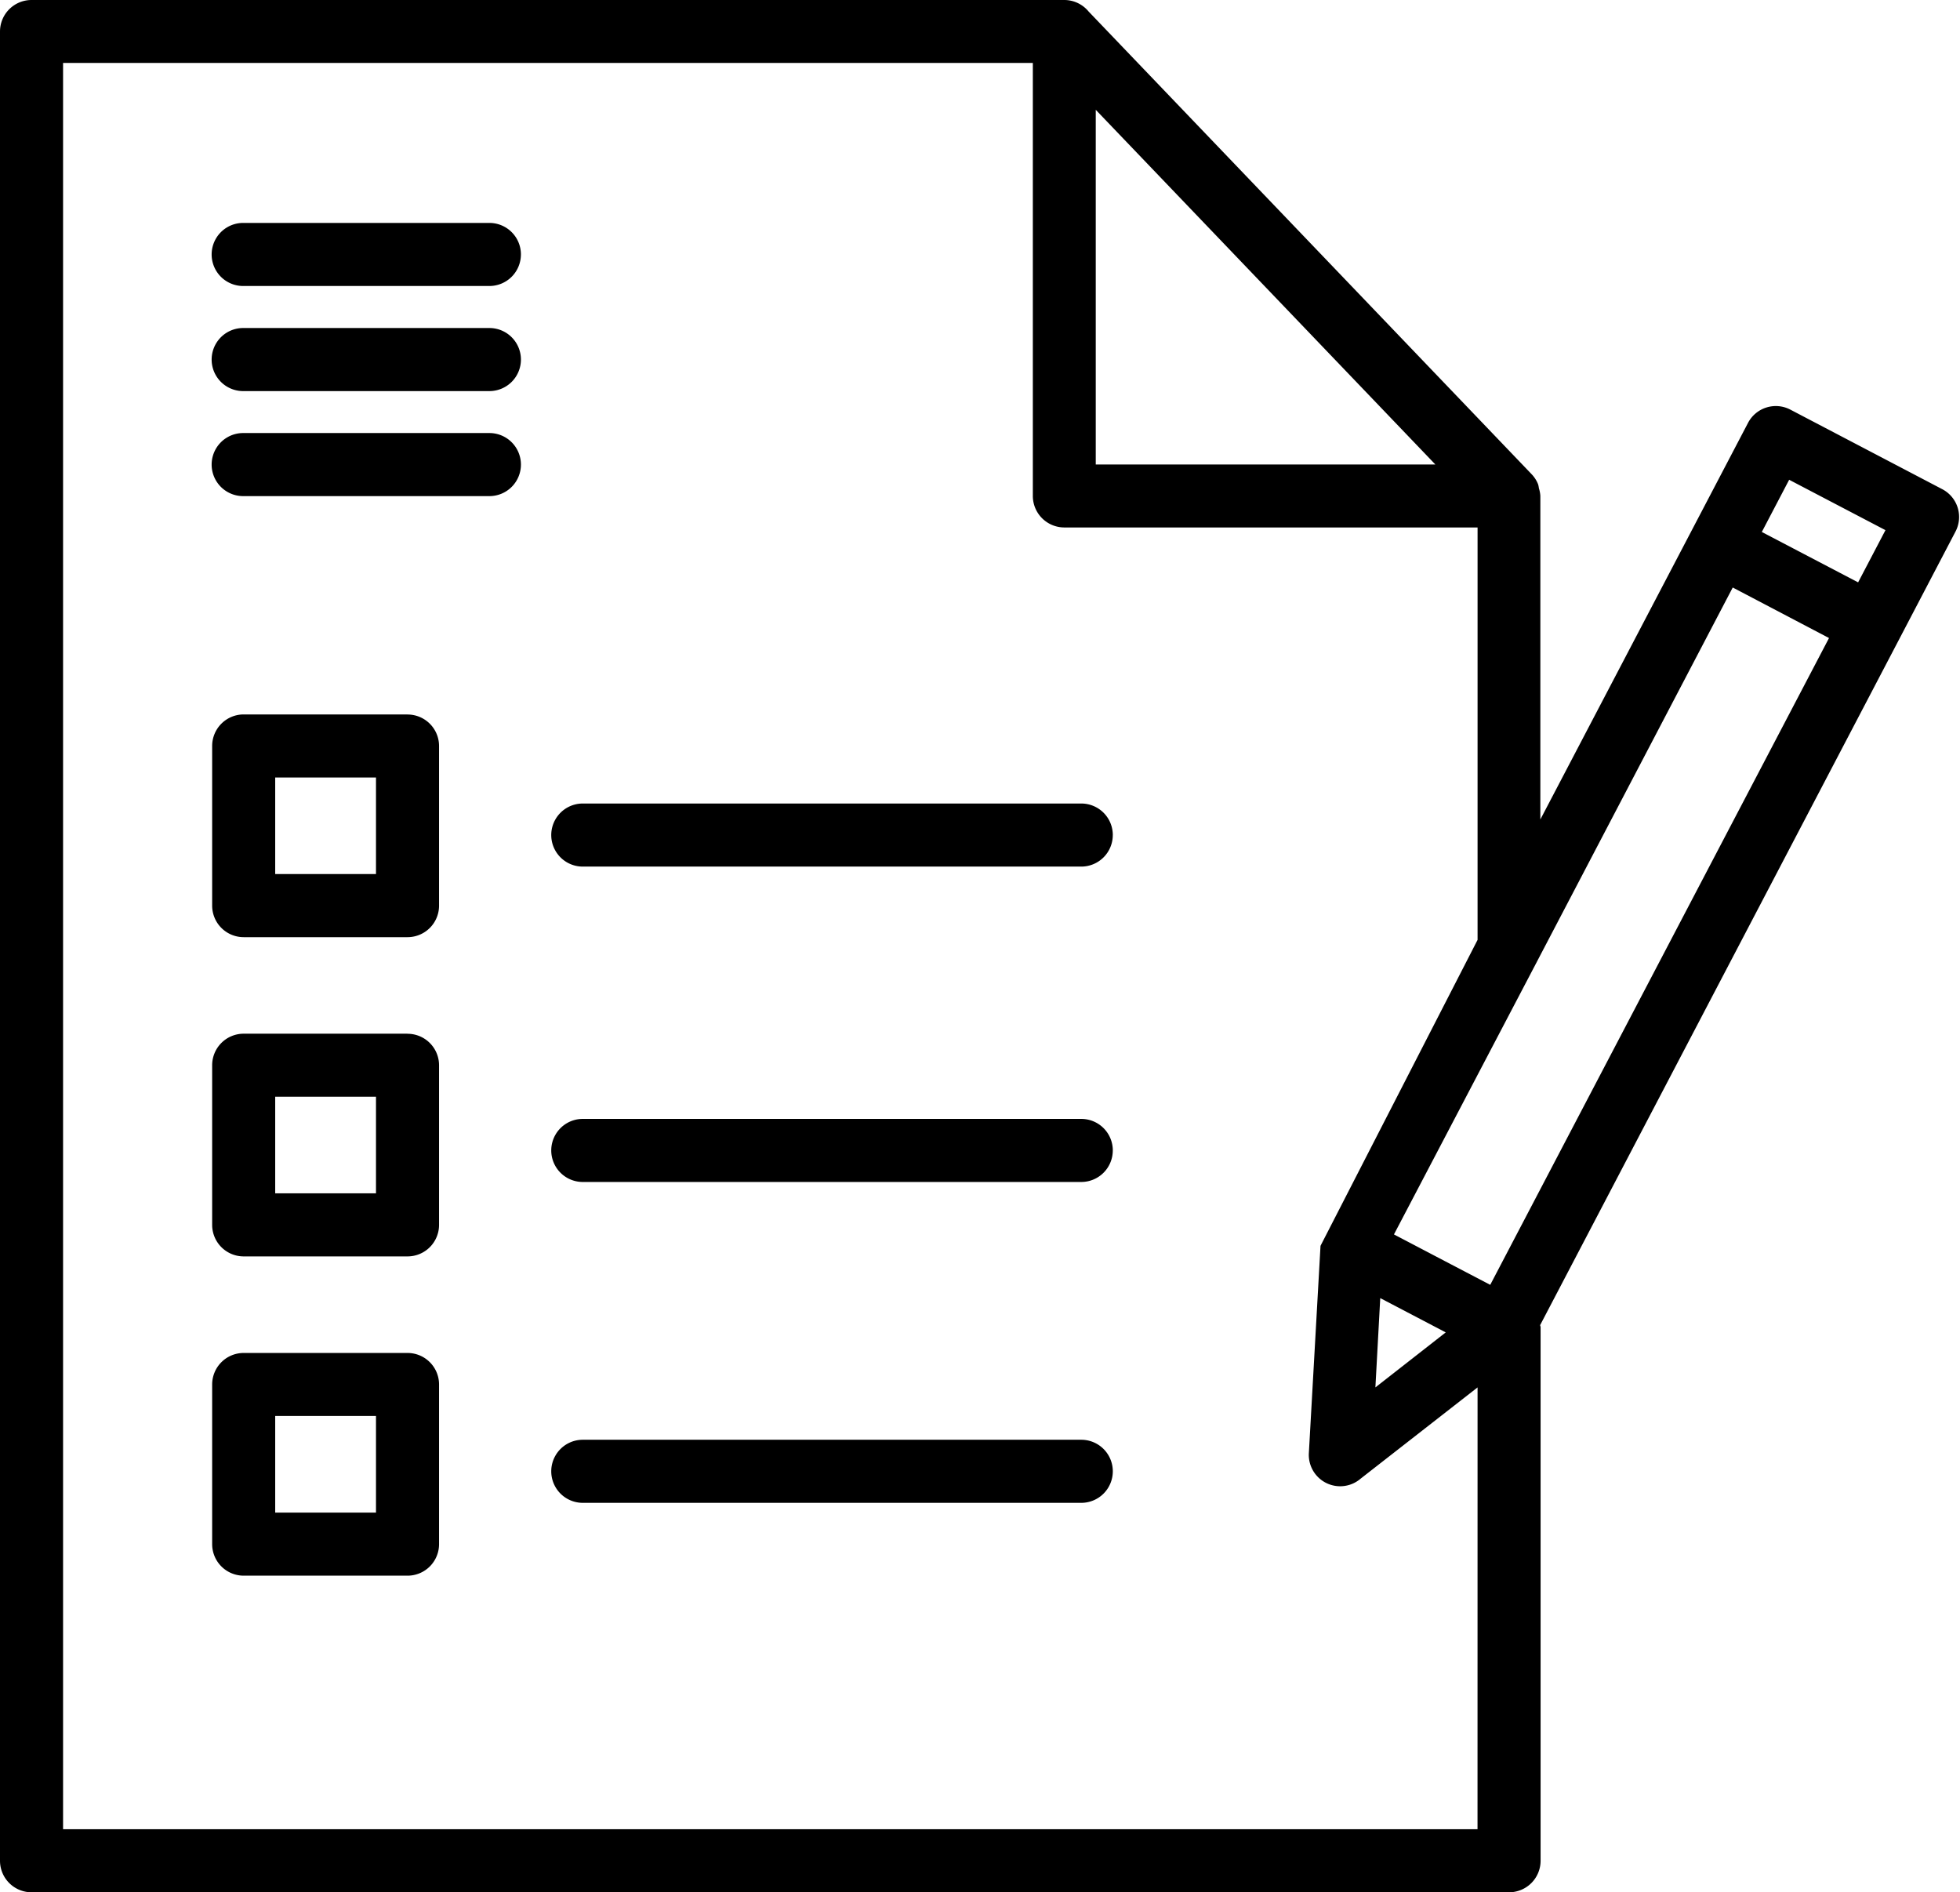 <?xml version="1.0" encoding="UTF-8"?><svg xmlns="http://www.w3.org/2000/svg" xmlns:xlink="http://www.w3.org/1999/xlink" height="78.0" preserveAspectRatio="xMidYMid meet" version="1.0" viewBox="-0.0 0.0 80.8 78.0" width="80.8" zoomAndPan="magnify"><g data-name="10" id="change1_1"><path d="M16.8,55.769H10.046a1.3,1.3,0,0,0-1.3,1.3v6.58a1.3,1.3,0,0,0,1.3,1.3H16.8a1.3,1.3,0,0,0,1.3-1.3v-6.58A1.3,1.3,0,0,0,16.8,55.769Zm-1.3,6.58H11.345V58.366H15.5Zm1.3-32.9H10.046a1.3,1.3,0,0,0-1.3,1.3V37.33a1.3,1.3,0,0,0,1.3,1.3H16.8a1.3,1.3,0,0,0,1.3-1.3V30.751A1.3,1.3,0,0,0,16.8,29.452Zm-1.3,6.58H11.345V32.049H15.5Zm1.3,6.58H10.046a1.3,1.3,0,0,0-1.3,1.3v6.58a1.3,1.3,0,0,0,1.3,1.3H16.8a1.3,1.3,0,0,0,1.3-1.3V43.91A1.3,1.3,0,0,0,16.8,42.612Zm-1.3,6.58H11.345V45.208H15.5Zm5.974-38.7a1.3,1.3,0,0,1-1.3,1.3H10.025a1.3,1.3,0,0,1,0-2.6H20.177A1.3,1.3,0,0,1,21.475,10.492Zm24.4,36.932a1.3,1.3,0,0,1-1.3,1.3H24.025a1.3,1.3,0,0,1,0-2.6H44.577A1.3,1.3,0,0,1,45.875,47.424Zm0-13a1.3,1.3,0,0,1-1.3,1.3H24.025a1.3,1.3,0,0,1,0-2.6H44.577A1.3,1.3,0,0,1,45.875,34.424ZM80.063,20.161l-6.258-3.277a1.293,1.293,0,0,0-1.744.548L63.5,33.779l0-13.337a1.262,1.262,0,0,0-.059-.313,1.161,1.161,0,0,0-.03-.156,1.279,1.279,0,0,0-.272-.428L44.877.474a1.3,1.3,0,0,0-1-.474H1.3A1.3,1.3,0,0,0,0,1.3V76.7A1.3,1.3,0,0,0,1.3,78h60.91a1.3,1.3,0,0,0,1.3-1.3V54.709c0-.032-.016-.058-.018-.089l14.8-28.269,0,0v0l2.323-4.441A1.293,1.293,0,0,0,80.063,20.161ZM45.172,4.526l14,14.62h-14ZM60.91,75.4H2.6V2.594H42.578V20.442a1.3,1.3,0,0,0,1.3,1.3l17.034,0v17l-6.469,12.6-.006.022-.48,8.532a1.293,1.293,0,0,0,2.137,1.052l4.818-3.759ZM56.9,53.508l2.7,1.413L56.7,57.189Zm4.534-.547-1.857-.971-2.112-1.107L63.4,39.563a.185.185,0,0,1,.01-.02l8.021-15.326L75.4,26.3ZM76.6,24.005l-3.97-2.077,1.127-2.152,3.97,2.077ZM21.475,19.15a1.3,1.3,0,0,1-1.3,1.3H10.025a1.3,1.3,0,0,1,0-2.6H20.177A1.3,1.3,0,0,1,21.475,19.15Zm0-4.329a1.3,1.3,0,0,1-1.3,1.3H10.025a1.3,1.3,0,0,1,0-2.6H20.177A1.3,1.3,0,0,1,21.475,14.821Zm24.4,45.826a1.3,1.3,0,0,1-1.3,1.3H24.025a1.3,1.3,0,0,1,0-2.6H44.577A1.3,1.3,0,0,1,45.875,60.647Z"/></g></svg>